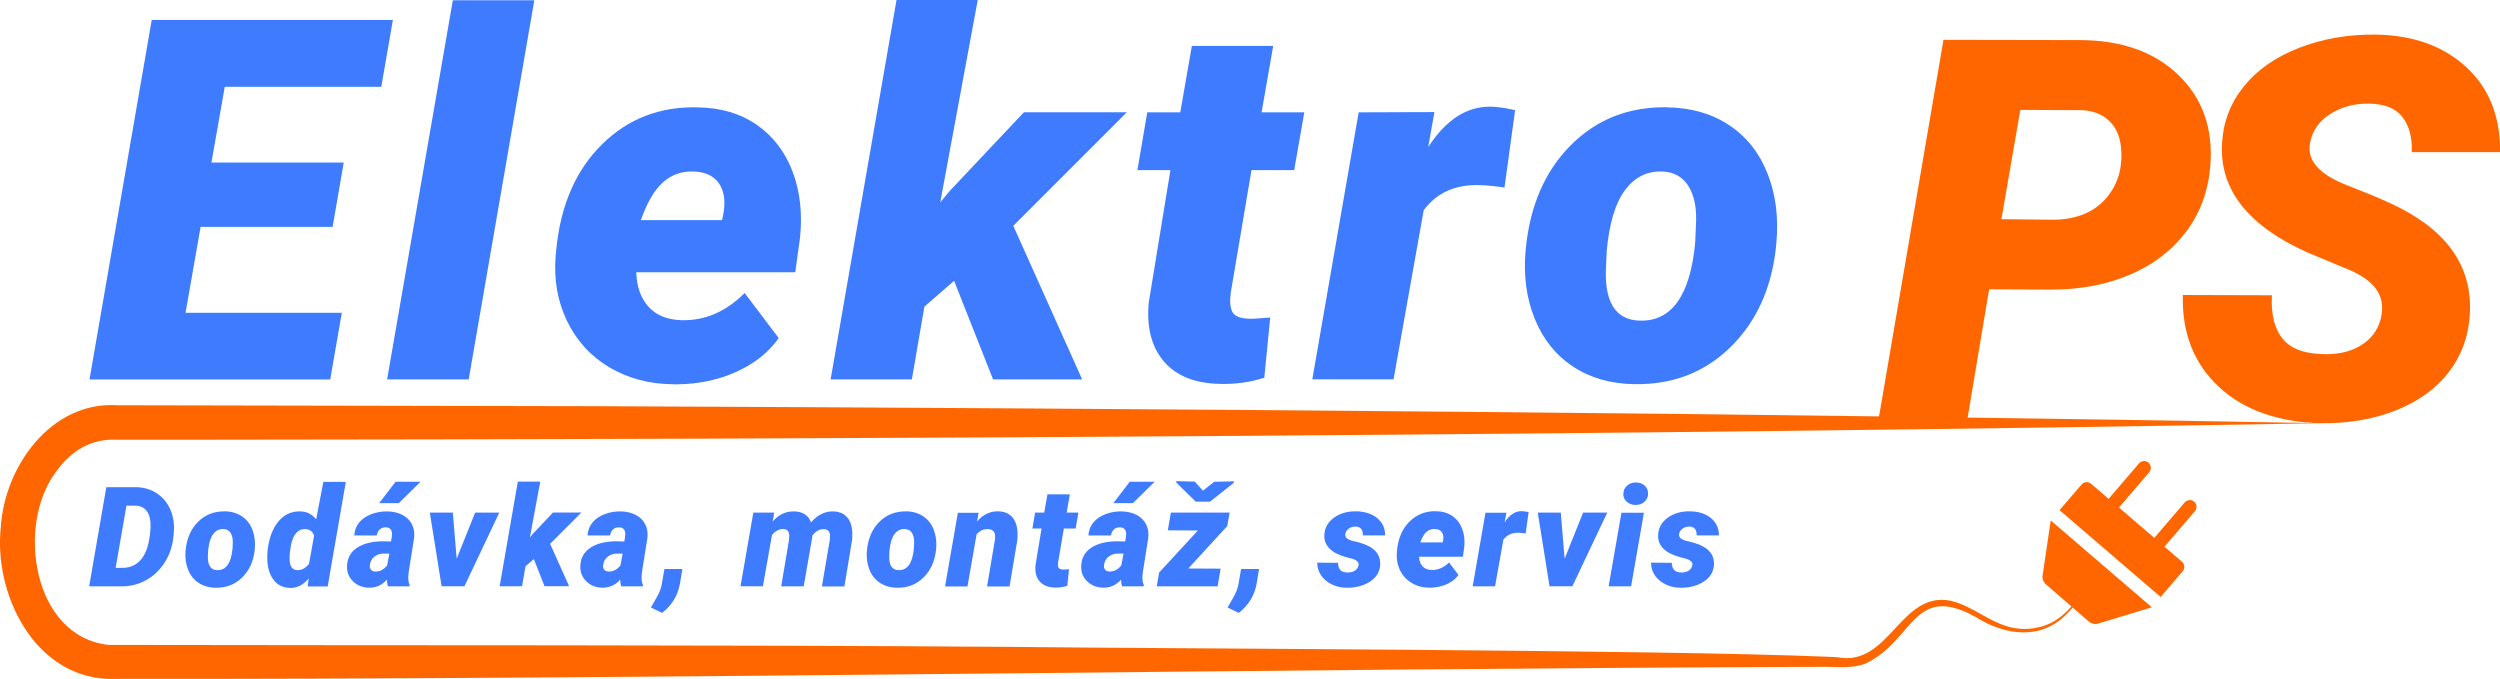 <?xml version="1.0" encoding="UTF-8"?><svg id="Layer_2" xmlns="http://www.w3.org/2000/svg" viewBox="0 0 286.86 77.93"><defs><style>.cls-1{fill:#f60;}.cls-2{fill:#3e7bff;}</style></defs><g id="Logo_5"><g id="Line"><path class="cls-1" d="M266.31,48.56c-80.23,1.39-166.48,1.84-246.65,1.9,0,0-4.11,0-4.11,0,0,0-2.06,0-2.06,0-2.97-.17-5.3,1.2-7.08,3.7-4.58,6.09-2.67,18.93,6.08,19.84,33.32,.07,69.54-.02,102.7,.22,20.43,.23,74.91,.32,94.59,1.14,0,0,1.04,.05,1.04,.05,5.98,1.17,7.21-7.63,13.01-6.48,2.76,.67,4.75,2.8,7.55,3.17,1.31,.19,2.7-.03,3.9-.59,2.48-1.23,3.77-3.9,5.48-5.95-1.67,2.15-2.83,4.85-5.34,6.21-2.56,1.4-5.63,.78-8.05-.58-7.9-4.81-7.57,2.3-13.37,4.97-1.38,.53-2.87,.38-4.29,.35-63.14,.21-134.37,1.46-197.35,1.39C3.83,77.54-.72,68.07,.09,60.5c.42-6.94,5.76-14.5,13.4-14,13.69,.02,41.49,.08,55.5,.11,62.83,.27,134.45,.79,197.32,1.95h0Z"/></g><g id="Sluzby"><path class="cls-2" d="M10.23,67.28l1.97-11.38h3.34c.98,0,1.84,.27,2.58,.79,.73,.52,1.25,1.23,1.56,2.12,.27,.79,.35,1.64,.24,2.55l-.05,.48c-.14,1.02-.48,1.95-1.02,2.77-.54,.83-1.23,1.48-2.07,1.95-.84,.47-1.76,.71-2.73,.72h-3.82Zm4.28-9.27l-1.24,7.15h.78c.92,0,1.65-.35,2.21-1.05,.55-.71,.88-1.79,.99-3.25l.02-.26c.04-.83-.09-1.47-.39-1.9-.3-.43-.74-.66-1.34-.68h-1.02Z"/><path class="cls-2" d="M25.79,58.67c.75,.01,1.41,.2,1.96,.57,.55,.37,.96,.88,1.21,1.54s.35,1.39,.28,2.19l-.02,.17c-.15,1.3-.63,2.34-1.45,3.14-.82,.8-1.83,1.18-3.03,1.16-.75-.01-1.4-.2-1.95-.56-.55-.36-.95-.87-1.21-1.52-.26-.65-.36-1.38-.29-2.17,.13-1.39,.61-2.49,1.43-3.31,.82-.82,1.84-1.22,3.06-1.2Zm-1.91,4.52l-.02,.46c-.07,1.16,.28,1.75,1.06,1.77,1.01,.03,1.6-.79,1.76-2.46l.03-.71c.01-.47-.08-.84-.26-1.12-.19-.28-.46-.42-.82-.43-.47-.02-.86,.18-1.17,.58-.3,.4-.5,1.04-.58,1.91Z"/><path class="cls-2" d="M30.72,63.04c.16-1.33,.57-2.4,1.22-3.2,.65-.8,1.5-1.19,2.55-1.16,.72,.02,1.31,.32,1.79,.91l.82-4.3h2.58l-2.08,12h-2.29l.11-.91c-.63,.74-1.33,1.1-2.1,1.08-.81-.01-1.45-.31-1.91-.9-.46-.59-.71-1.38-.74-2.38-.01-.33,0-.65,.03-.96l.02-.16Zm2.56,.18c-.04,.33-.06,.62-.05,.88,0,.86,.29,1.3,.88,1.32,.5,.02,.96-.23,1.35-.73l.58-3.24c-.17-.48-.52-.73-1.03-.74-.48-.01-.87,.2-1.16,.62-.29,.42-.48,1.06-.56,1.89Z"/><path class="cls-2" d="M44.51,67.28c-.07-.2-.11-.46-.11-.77-.58,.64-1.27,.94-2.07,.92-.73-.01-1.34-.25-1.83-.73-.48-.48-.71-1.06-.68-1.74,.03-.92,.41-1.62,1.15-2.11,.74-.49,1.75-.74,3.03-.74l.86,.02,.09-.48,.03-.41c-.02-.47-.26-.72-.71-.73-.56-.01-.91,.3-1.04,.93h-2.58c.03-.56,.21-1.05,.55-1.47,.34-.42,.81-.74,1.4-.97,.59-.23,1.22-.33,1.89-.32,.64,.02,1.2,.15,1.68,.4,.48,.25,.84,.6,1.08,1.05,.24,.45,.33,.97,.27,1.56l-.63,3.98-.04,.48c-.02,.39,.03,.71,.15,.98v.15h-2.51Zm-1.47-1.7c.53,.02,.99-.21,1.38-.7l.26-1.36h-.66c-.41,0-.77,.12-1.06,.36-.3,.23-.47,.55-.52,.95-.03,.21,.01,.39,.12,.53,.11,.14,.27,.21,.49,.22Zm2.34-10.3h2.87l-2.49,2.45h-2.25s1.88-2.45,1.88-2.45Z"/><path class="cls-2" d="M52.4,64.11l2.12-5.29h2.77l-4,8.45h-2.62l-1.35-8.45h2.64l.44,5.29Z"/><path class="cls-2" d="M61.24,64.16l-.94,.81-.4,2.3h-2.57l2.09-12.01h2.57l-1.19,6.41,.31-.38,2.34-2.48h3.26l-3.59,3.59,2.18,4.86h-2.82l-1.23-3.12Z"/><path class="cls-2" d="M71.28,67.28c-.07-.2-.11-.46-.11-.77-.58,.64-1.27,.94-2.07,.92-.73-.01-1.34-.25-1.83-.73-.48-.48-.71-1.06-.68-1.74,.03-.92,.41-1.62,1.15-2.11,.74-.49,1.75-.74,3.03-.74l.86,.02,.09-.48,.03-.41c-.02-.47-.26-.72-.71-.73-.56-.01-.91,.3-1.04,.93h-2.58c.03-.56,.21-1.05,.55-1.47,.34-.42,.81-.74,1.4-.97,.59-.23,1.22-.33,1.89-.32,.64,.02,1.2,.15,1.68,.4,.48,.25,.84,.6,1.08,1.05,.24,.45,.33,.97,.27,1.56l-.63,3.98-.04,.48c-.02,.39,.03,.71,.15,.98v.15h-2.51Zm-1.47-1.7c.53,.02,.99-.21,1.38-.7l.26-1.36h-.66c-.41,0-.77,.12-1.06,.36-.3,.23-.47,.55-.52,.95-.03,.21,.01,.39,.12,.53,.11,.14,.27,.21,.49,.22Z"/><path class="cls-2" d="M75.98,70.33l-1.29-.62,.72-1.27c.27-.5,.44-.94,.51-1.33l.32-1.82h2.06l-.27,1.62c-.23,1.39-.92,2.53-2.05,3.41Z"/><path class="cls-2" d="M88.83,58.82l-.17,1.02c.68-.8,1.5-1.18,2.47-1.16,.51,.01,.93,.13,1.26,.36,.33,.23,.55,.53,.66,.91,.74-.87,1.6-1.29,2.57-1.27,.78,.02,1.36,.31,1.74,.88,.38,.57,.51,1.37,.41,2.41l-.88,5.32h-2.58l.9-5.32,.03-.46c0-.51-.24-.78-.73-.8-.45,0-.88,.23-1.27,.69l-1.02,5.88h-2.58l.89-5.31,.03-.47c0-.54-.24-.8-.73-.8-.44,0-.86,.23-1.25,.69l-1.04,5.88h-2.57l1.47-8.45h2.39Z"/><path class="cls-2" d="M103.97,58.67c.75,.01,1.41,.2,1.96,.57s.96,.88,1.21,1.54,.35,1.39,.28,2.19l-.02,.17c-.15,1.3-.63,2.34-1.45,3.14s-1.83,1.18-3.03,1.16c-.75-.01-1.4-.2-1.95-.56-.55-.36-.95-.87-1.21-1.52-.26-.65-.36-1.38-.29-2.17,.13-1.39,.61-2.49,1.43-3.31,.82-.82,1.84-1.22,3.06-1.2Zm-1.91,4.52l-.02,.46c-.07,1.16,.28,1.75,1.06,1.77,1.01,.03,1.6-.79,1.76-2.46l.03-.71c.01-.47-.08-.84-.26-1.12-.18-.28-.46-.42-.82-.43-.47-.02-.86,.18-1.17,.58-.3,.4-.5,1.04-.58,1.91Z"/><path class="cls-2" d="M112.29,58.82l-.18,1.02c.68-.8,1.49-1.19,2.45-1.17,.78,.02,1.36,.31,1.75,.87,.38,.57,.52,1.37,.42,2.43l-.89,5.32h-2.58l.9-5.34c.02-.18,.03-.35,.02-.5-.04-.5-.33-.74-.88-.74-.45-.01-.87,.19-1.24,.6l-1.05,5.98h-2.57l1.47-8.45h2.4Z"/><path class="cls-2" d="M122.76,56.72l-.37,2.1h1.35l-.32,1.83h-1.35l-.66,3.88c-.04,.27-.02,.47,.05,.6,.07,.14,.25,.21,.53,.22,.11,0,.33,0,.67-.04l-.19,1.91c-.43,.14-.89,.21-1.38,.2-.8-.01-1.39-.24-1.79-.7-.4-.46-.56-1.08-.48-1.87l.69-4.2h-1.05l.31-1.83h1.05l.37-2.1h2.57Z"/><path class="cls-2" d="M128.75,67.28c-.07-.2-.11-.46-.11-.77-.58,.64-1.27,.94-2.07,.92-.73-.01-1.34-.25-1.83-.73-.48-.48-.71-1.06-.68-1.74,.03-.92,.41-1.62,1.15-2.11s1.75-.74,3.03-.74l.86,.02,.09-.48,.03-.41c-.02-.47-.26-.72-.71-.73-.56-.01-.91,.3-1.04,.93h-2.58c.03-.56,.21-1.05,.55-1.47,.34-.42,.81-.74,1.4-.97s1.22-.33,1.89-.32c.64,.02,1.2,.15,1.68,.4,.48,.25,.84,.6,1.08,1.05,.24,.45,.33,.97,.27,1.56l-.63,3.98-.04,.48c-.02,.39,.03,.71,.15,.98v.15h-2.51Zm-1.47-1.7c.53,.02,.99-.21,1.38-.7l.26-1.36h-.66c-.41,0-.77,.12-1.06,.36-.3,.23-.47,.55-.52,.95-.03,.21,.01,.39,.12,.53,.11,.14,.27,.21,.49,.22Zm2.34-10.3h2.87l-2.49,2.45h-2.25s1.88-2.45,1.88-2.45Z"/><path class="cls-2" d="M136.36,65.23l3.7,.02-.35,2.03h-6.98l.27-1.58,4.45-4.83-3.45-.02,.35-2.03h6.74l-.27,1.54-4.47,4.87Zm1.66-8.92l1.3-1.03,2.26-.05v.16s-2.73,2.17-2.73,2.17h-1.65l-2.23-2.19v-.16s2.13,.05,2.13,.05l.92,1.04Z"/><path class="cls-2" d="M142.15,70.33l-1.29-.62,.72-1.27c.27-.5,.44-.94,.51-1.33l.32-1.82h2.06l-.27,1.62c-.23,1.39-.92,2.53-2.05,3.41Z"/><path class="cls-2" d="M155.89,64.86c.07-.34-.2-.6-.8-.77l-.55-.14c-.91-.24-1.57-.58-1.99-1.01-.42-.43-.62-.95-.59-1.54,.03-.81,.39-1.47,1.08-1.98s1.54-.76,2.54-.75c.99,.01,1.8,.26,2.42,.76,.62,.5,.93,1.16,.94,2h-2.56c.02-.67-.27-1.01-.88-1.01-.26,0-.5,.08-.73,.23-.22,.15-.36,.36-.4,.61-.09,.42,.28,.71,1.12,.87,.72,.17,1.28,.37,1.68,.6,.4,.23,.7,.51,.91,.84,.21,.33,.3,.73,.29,1.2-.02,.51-.18,.97-.5,1.37-.32,.4-.78,.72-1.38,.96s-1.25,.35-1.96,.34c-.61,0-1.18-.13-1.7-.38s-.93-.59-1.23-1.02c-.29-.43-.45-.92-.46-1.48l2.39,.02c0,.75,.38,1.12,1.12,1.11,.32,0,.59-.07,.81-.21,.22-.14,.36-.34,.42-.61Z"/><path class="cls-2" d="M164,67.43c-.75,0-1.43-.18-2.02-.54s-1.04-.84-1.34-1.47c-.3-.63-.42-1.32-.36-2.07l.02-.22c.14-1.39,.62-2.49,1.45-3.3,.83-.81,1.84-1.2,3.04-1.17,.72,.01,1.34,.19,1.86,.55s.89,.85,1.13,1.48c.24,.63,.32,1.33,.23,2.12l-.15,1.07h-5.03c.01,.44,.14,.8,.38,1.08,.24,.28,.59,.42,1.05,.44,.75,.02,1.41-.27,2.01-.86l1.08,1.43c-.32,.45-.76,.81-1.33,1.06s-1.19,.39-1.87,.4h-.14Zm.62-6.73c-.36-.01-.68,.1-.95,.34-.27,.24-.5,.64-.7,1.2h2.57l.05-.23c.03-.18,.04-.35,.02-.51-.09-.52-.42-.79-.98-.8Z"/><path class="cls-2" d="M175.07,61.21c-.28-.04-.54-.07-.8-.08-.77-.02-1.36,.25-1.77,.8l-.95,5.35h-2.57l1.47-8.45h2.4s-.2,1.1-.2,1.1c.55-.85,1.2-1.28,1.95-1.28,.21,0,.48,.04,.8,.11l-.34,2.45Z"/><path class="cls-2" d="M179.53,64.11l2.12-5.29h2.77l-4,8.45h-2.62l-1.35-8.45h2.64l.44,5.29Z"/><path class="cls-2" d="M187.16,67.28h-2.58l1.47-8.45h2.58l-1.47,8.45Zm-.88-10.59c-.01-.38,.12-.7,.4-.95,.28-.25,.62-.38,1.01-.38s.74,.11,1,.34c.27,.23,.41,.53,.42,.9,.01,.39-.12,.7-.4,.96-.28,.25-.61,.38-1.02,.38s-.72-.11-1-.34-.42-.53-.43-.9Z"/><path class="cls-2" d="M194.19,64.86c.07-.34-.2-.6-.8-.77l-.55-.14c-.91-.24-1.57-.58-1.99-1.01-.42-.43-.62-.95-.59-1.54,.03-.81,.39-1.47,1.08-1.98s1.54-.76,2.54-.75c1,.01,1.8,.26,2.42,.76,.62,.5,.93,1.16,.94,2h-2.56c.02-.67-.27-1.01-.88-1.01-.26,0-.5,.08-.73,.23-.22,.15-.36,.36-.4,.61-.09,.42,.28,.71,1.12,.87,.72,.17,1.28,.37,1.68,.6s.7,.51,.91,.84c.21,.33,.3,.73,.29,1.2-.02,.51-.18,.97-.5,1.37-.32,.4-.78,.72-1.38,.96s-1.25,.35-1.96,.34c-.61,0-1.18-.13-1.7-.38s-.93-.59-1.23-1.02-.45-.92-.46-1.48l2.39,.02c.01,.75,.39,1.12,1.12,1.11,.32,0,.59-.07,.81-.21,.22-.14,.36-.34,.42-.61Z"/></g><g id="Elektro"><path class="cls-2" d="M38.17,26.03h-15.15l-1.73,9.86h17.93l-1.33,7.65H10.27L17.41,2.29h27.67l-1.33,7.67H25.79l-1.53,8.69h15.18l-1.27,7.36Z"/><path class="cls-2" d="M53.77,43.53h-9.35L51.96,.03h9.35l-7.53,43.5Z"/><path class="cls-2" d="M77.24,44.09c-2.74-.02-5.18-.67-7.32-1.94-2.14-1.27-3.76-3.05-4.86-5.32-1.09-2.27-1.53-4.78-1.3-7.52l.08-.79c.51-5.04,2.26-9.03,5.25-11.97,2.99-2.94,6.66-4.35,11-4.23,2.62,.04,4.87,.7,6.74,2,1.87,1.3,3.24,3.08,4.11,5.36,.87,2.28,1.15,4.84,.85,7.67l-.54,3.89h-18.24c.04,1.6,.49,2.91,1.36,3.91,.87,1,2.13,1.53,3.79,1.59,2.7,.08,5.13-.96,7.28-3.12l3.91,5.17c-1.15,1.64-2.76,2.92-4.83,3.86s-4.33,1.42-6.78,1.45h-.51Zm2.27-24.41c-1.32-.04-2.47,.38-3.44,1.24-.97,.86-1.82,2.31-2.54,4.34h9.32l.17-.82c.11-.66,.13-1.28,.06-1.86-.32-1.88-1.51-2.85-3.57-2.9Z"/><path class="cls-2" d="M109.47,32.23l-3.4,2.95-1.44,8.35h-9.32L102.87,0h9.32l-4.3,23.22,1.13-1.36,8.47-8.98h11.81l-13.03,13.03,7.9,17.62h-10.22l-4.47-11.3Z"/><path class="cls-2" d="M146.09,5.27l-1.33,7.62h4.9l-1.16,6.63h-4.9l-2.38,14.08c-.13,.96-.07,1.69,.18,2.18,.25,.49,.89,.76,1.91,.79,.4,.02,1.21-.03,2.44-.14l-.68,6.91c-1.57,.51-3.24,.75-5.01,.71-2.89-.04-5.05-.89-6.49-2.55-1.43-1.66-2.02-3.92-1.76-6.77l2.49-15.21h-3.79l1.13-6.63h3.79l1.33-7.62h9.32Z"/><path class="cls-2" d="M172.65,21.52c-1-.15-1.96-.25-2.89-.28-2.79-.08-4.93,.89-6.4,2.89l-3.46,19.4h-9.32l5.32-30.64,8.69-.03-.71,4.02c2-3.1,4.36-4.64,7.08-4.64,.77,0,1.74,.13,2.89,.4l-1.22,8.89Z"/><path class="cls-2" d="M191.31,12.32c2.74,.04,5.11,.72,7.11,2.05,2,1.33,3.47,3.19,4.4,5.56,.94,2.38,1.27,5.02,1.01,7.93l-.06,.62c-.53,4.7-2.28,8.5-5.24,11.38-2.96,2.89-6.63,4.29-10.99,4.22-2.72-.04-5.07-.71-7.05-2.02-1.98-1.31-3.45-3.15-4.4-5.51-.95-2.36-1.3-4.98-1.03-7.87,.47-5.02,2.19-9.02,5.17-12.01,2.97-2.98,6.67-4.44,11.09-4.36Zm-6.94,16.38l-.08,1.67c-.27,4.2,1.02,6.34,3.85,6.42,3.66,.11,5.79-2.86,6.37-8.91l.11-2.57c.04-1.7-.28-3.05-.95-4.06-.67-1.01-1.66-1.53-2.96-1.57-1.72-.06-3.13,.65-4.23,2.11-1.11,1.46-1.81,3.77-2.11,6.91Z"/></g><g><path class="cls-1" d="M228.24,33.19l-2.56,15.29h-10.19l7.51-43.91,15.58,.03c4.83,0,8.62,1.34,11.39,4.02,2.77,2.68,3.99,6.15,3.65,10.41-.24,2.92-1.17,5.44-2.8,7.59-1.63,2.14-3.78,3.78-6.45,4.91-2.67,1.13-5.66,1.7-8.98,1.7l-7.15-.03Zm1.4-8.04l6.14,.06c2.58-.06,4.56-.9,5.93-2.52s1.92-3.62,1.64-5.99c-.16-1.21-.62-2.17-1.39-2.88-.76-.71-1.77-1.1-3.02-1.18l-7.12-.03-2.17,12.54Z"/><path class="cls-1" d="M273.25,36.2c.44-2.24-.77-3.98-3.63-5.21l-4.88-2.03c-6.85-3.08-10.11-7.27-9.77-12.57,.14-2.42,.97-4.58,2.5-6.48,1.53-1.9,3.64-3.37,6.34-4.42,2.7-1.05,5.65-1.56,8.85-1.52,4.29,.08,7.74,1.33,10.35,3.75,2.61,2.42,3.9,5.67,3.86,9.74h-10.13c.06-1.67-.29-3-1.06-4.01-.76-1-2.02-1.52-3.77-1.56-1.71-.04-3.22,.36-4.53,1.19s-2.08,1.96-2.32,3.37c-.38,1.99,1.1,3.61,4.42,4.88,3.33,1.27,5.74,2.36,7.25,3.28,4.75,2.84,6.97,6.67,6.67,11.5-.16,2.5-.96,4.7-2.41,6.58-1.45,1.89-3.46,3.35-6.03,4.38-2.57,1.03-5.46,1.53-8.65,1.49-2.34-.04-4.52-.41-6.52-1.1-2.01-.69-3.72-1.71-5.15-3.04-2.9-2.68-4.29-6.21-4.17-10.57l10.22,.03c-.12,2.22,.31,3.91,1.28,5.05,.97,1.14,2.61,1.71,4.92,1.71,1.71,0,3.13-.39,4.27-1.18,1.14-.78,1.84-1.87,2.1-3.26Z"/></g><g id="Zastrcka"><path class="cls-1" d="M246.61,54.18c.28-.32,.24-.81-.08-1.09s-.81-.24-1.09,.08l-3.49,4.07-2.01-1.73c-.32-.28-.81-.24-1.09,.08l-2.53,2.95,11.6,9.96,2.53-2.95c.28-.32,.24-.81-.08-1.09l-2.01-1.73,3.49-4.07c.28-.32,.24-.81-.08-1.09s-.81-.24-1.09,.08l-3.49,4.07-4.05-3.48,3.49-4.07Z"/><path class="cls-1" d="M246.91,69.68l-6.19,1.88c-.35,.11-.75,0-1.06-.26l-4.88-4.23c-.3-.26-.46-.65-.41-1l.94-6.35,11.6,9.96Z"/></g></g></svg>